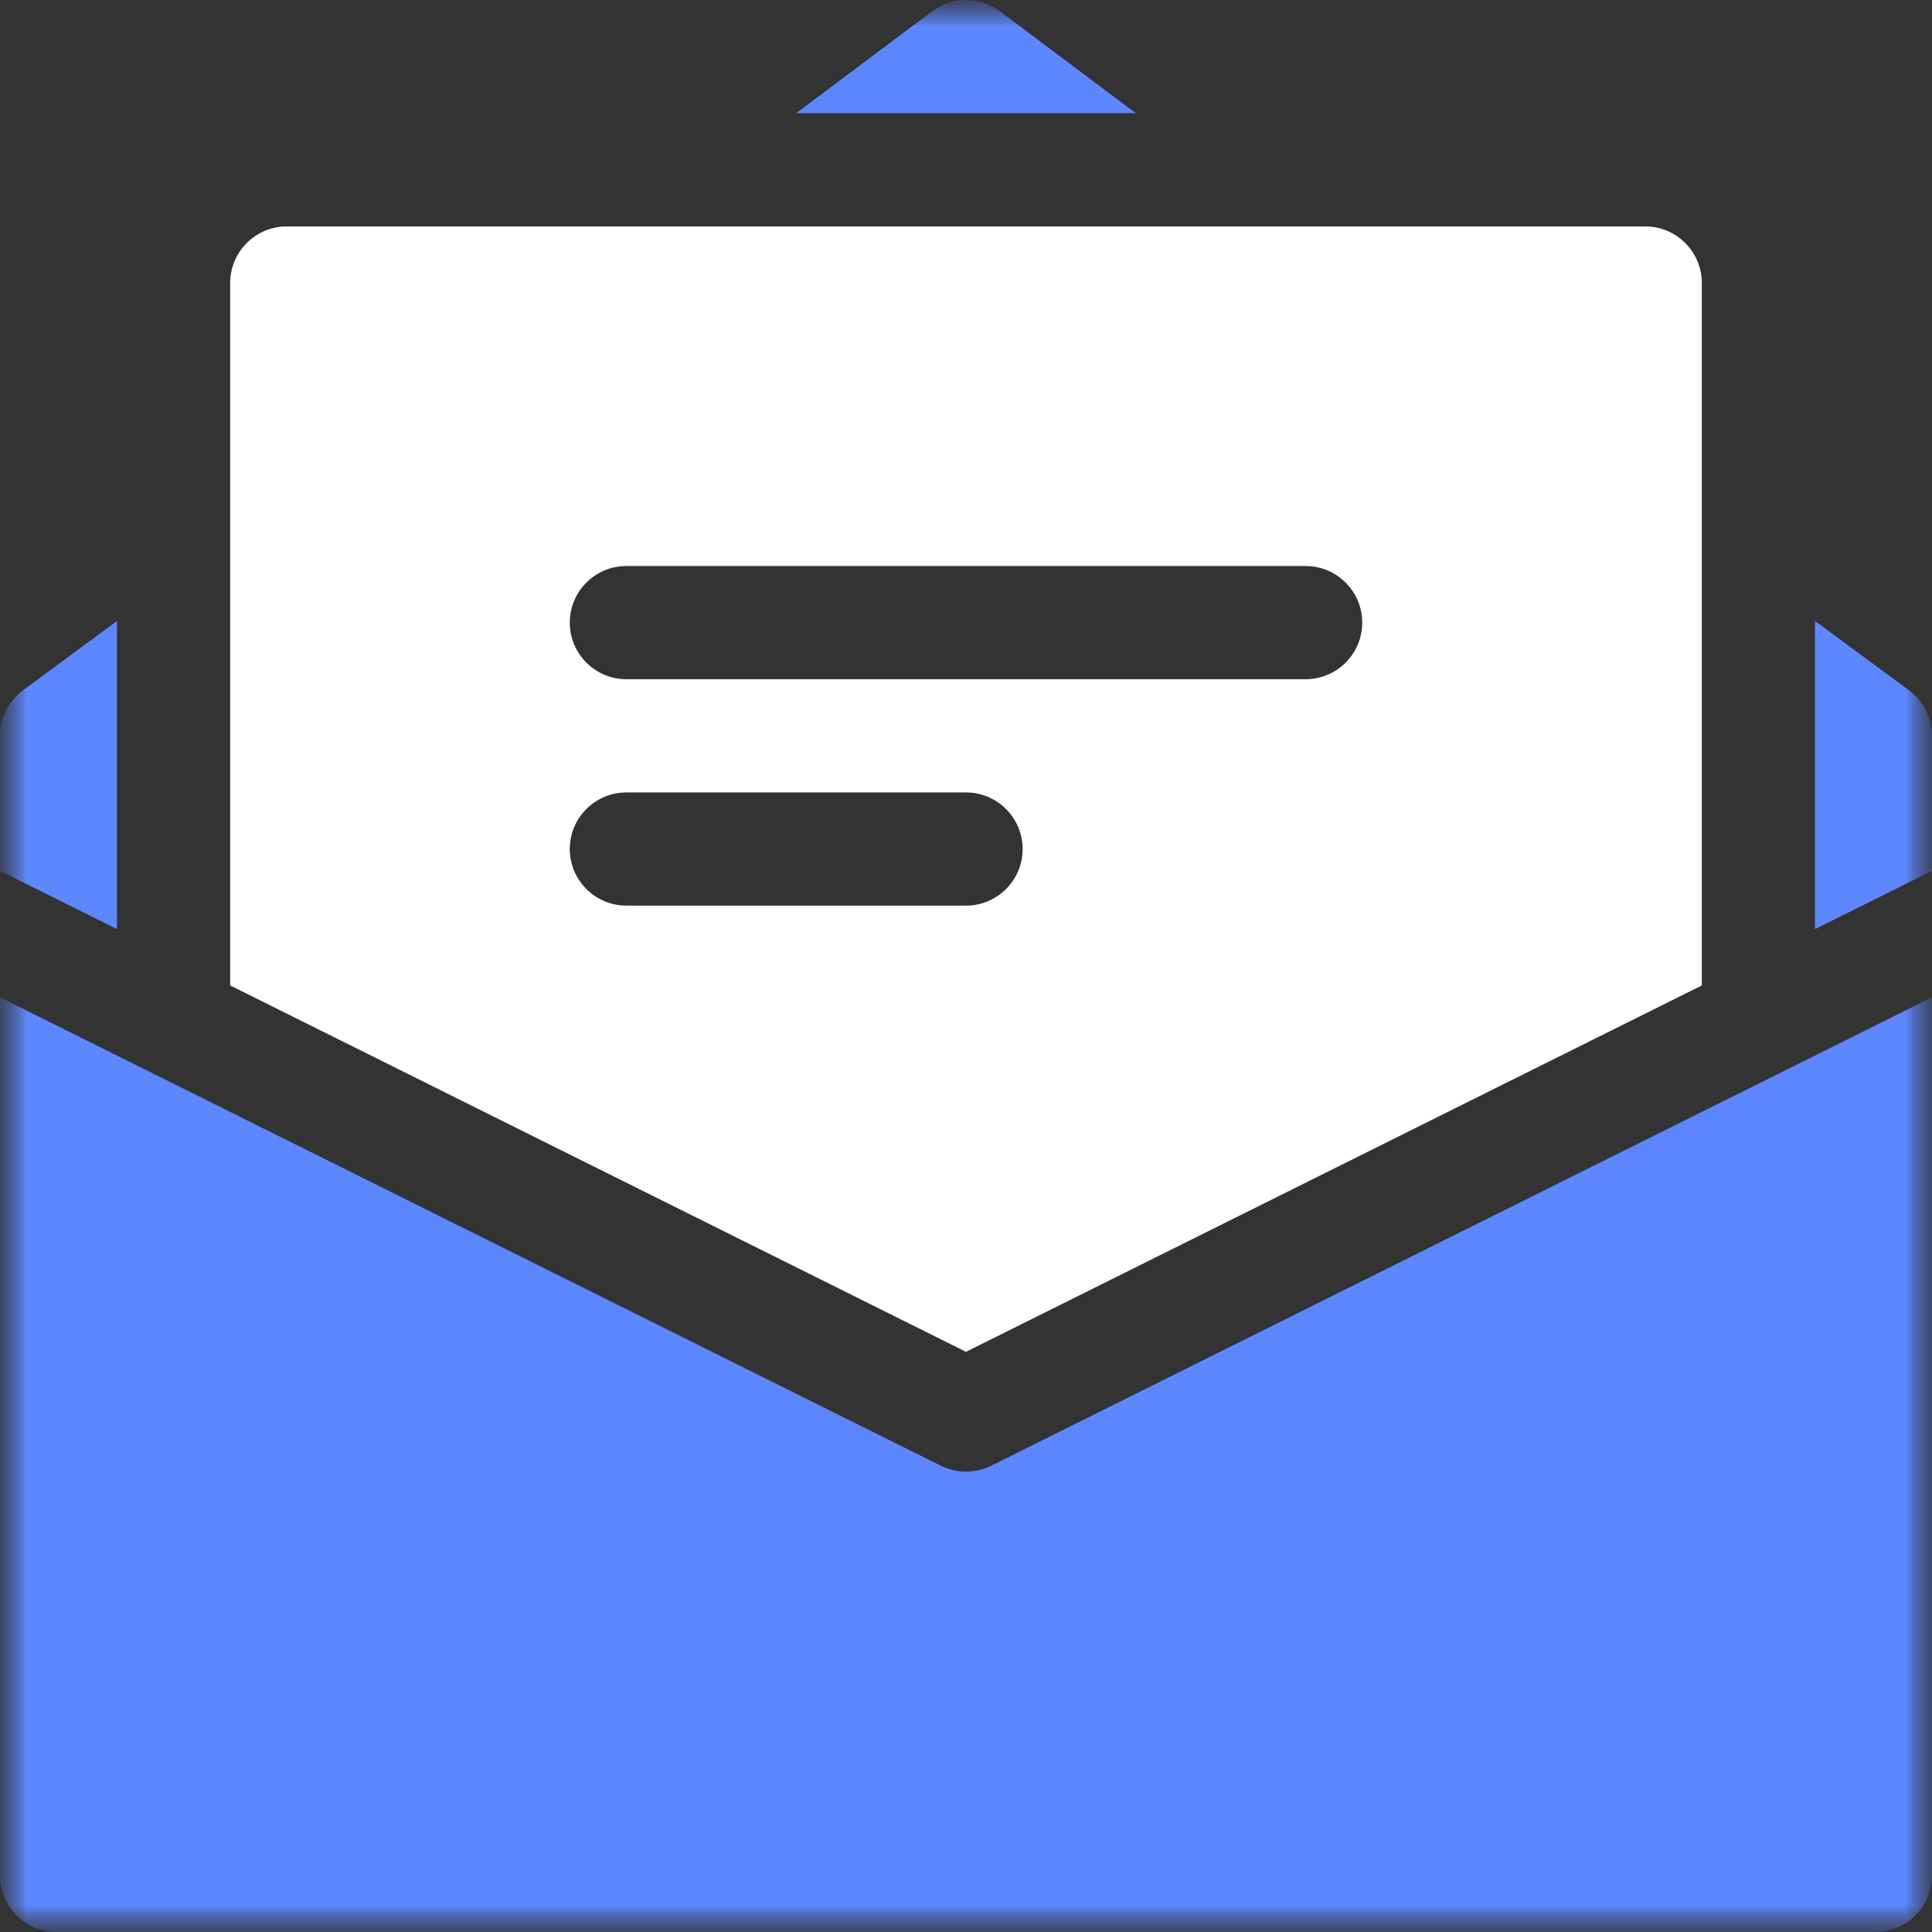<svg width="36" height="36" viewBox="0 0 36 36" fill="none" xmlns="http://www.w3.org/2000/svg">
<rect x="0" y="0" width="36" height="36" fill="#333333" stroke="none"/>
<g clip-path="url(#clip0_397_4034)">
<mask id="mask0_397_4034" style="mask-type:luminance" maskUnits="userSpaceOnUse" x="0" y="0" width="36" height="36">
<path d="M36 0H0V36H36V0Z" fill="white"/>
</mask>
<g mask="url(#mask0_397_4034)">
<mask id="mask1_397_4034" style="mask-type:luminance" maskUnits="userSpaceOnUse" x="0" y="0" width="36" height="36">
<path d="M36 0H0V36H36V0Z" fill="white"/>
</mask>
<g mask="url(#mask1_397_4034)">
<path d="M0.429 12.862L2.18 11.571V17.312L0 16.227V13.711C0 13.376 0.159 13.061 0.429 12.862Z" fill="#5D87FF"/>
<path d="M36 13.711V16.227L33.82 17.312V11.571L35.571 12.862C35.841 13.061 36 13.376 36 13.711Z" fill="#5D87FF"/>
<path d="M36 18.583V34.945C36 35.528 35.527 36 34.945 36H1.055C0.472 36 0 35.528 0 34.945V18.583C1.058 19.11 16.498 26.798 17.53 27.312C17.678 27.385 17.839 27.422 18 27.422C18.161 27.422 18.322 27.385 18.47 27.312C19.474 26.812 35.764 18.701 36 18.583Z" fill="#5D87FF"/>
<path d="M21.164 2.109H14.836L17.367 0.211C17.742 -0.07 18.258 -0.07 18.633 0.211L21.164 2.109Z" fill="#5D87FF"/>
<path d="M30.656 4.219H5.344C4.762 4.219 4.289 4.691 4.289 5.273V18.362L18 25.189L31.711 18.362V5.273C31.711 4.691 31.238 4.219 30.656 4.219ZM18 16.875H11.672C11.09 16.875 10.617 16.403 10.617 15.82C10.617 15.238 11.09 14.766 11.672 14.766H18C18.582 14.766 19.055 15.238 19.055 15.82C19.055 16.403 18.582 16.875 18 16.875ZM24.328 12.656H11.672C11.09 12.656 10.617 12.184 10.617 11.601C10.617 11.019 11.09 10.547 11.672 10.547H24.328C24.91 10.547 25.383 11.019 25.383 11.601C25.383 12.184 24.91 12.656 24.328 12.656Z" fill="white"/>
</g>
</g>
</g>
<defs>
<clipPath id="clip0_397_4034">
<rect width="36" height="36" fill="white"/>
</clipPath>
</defs>
</svg>
